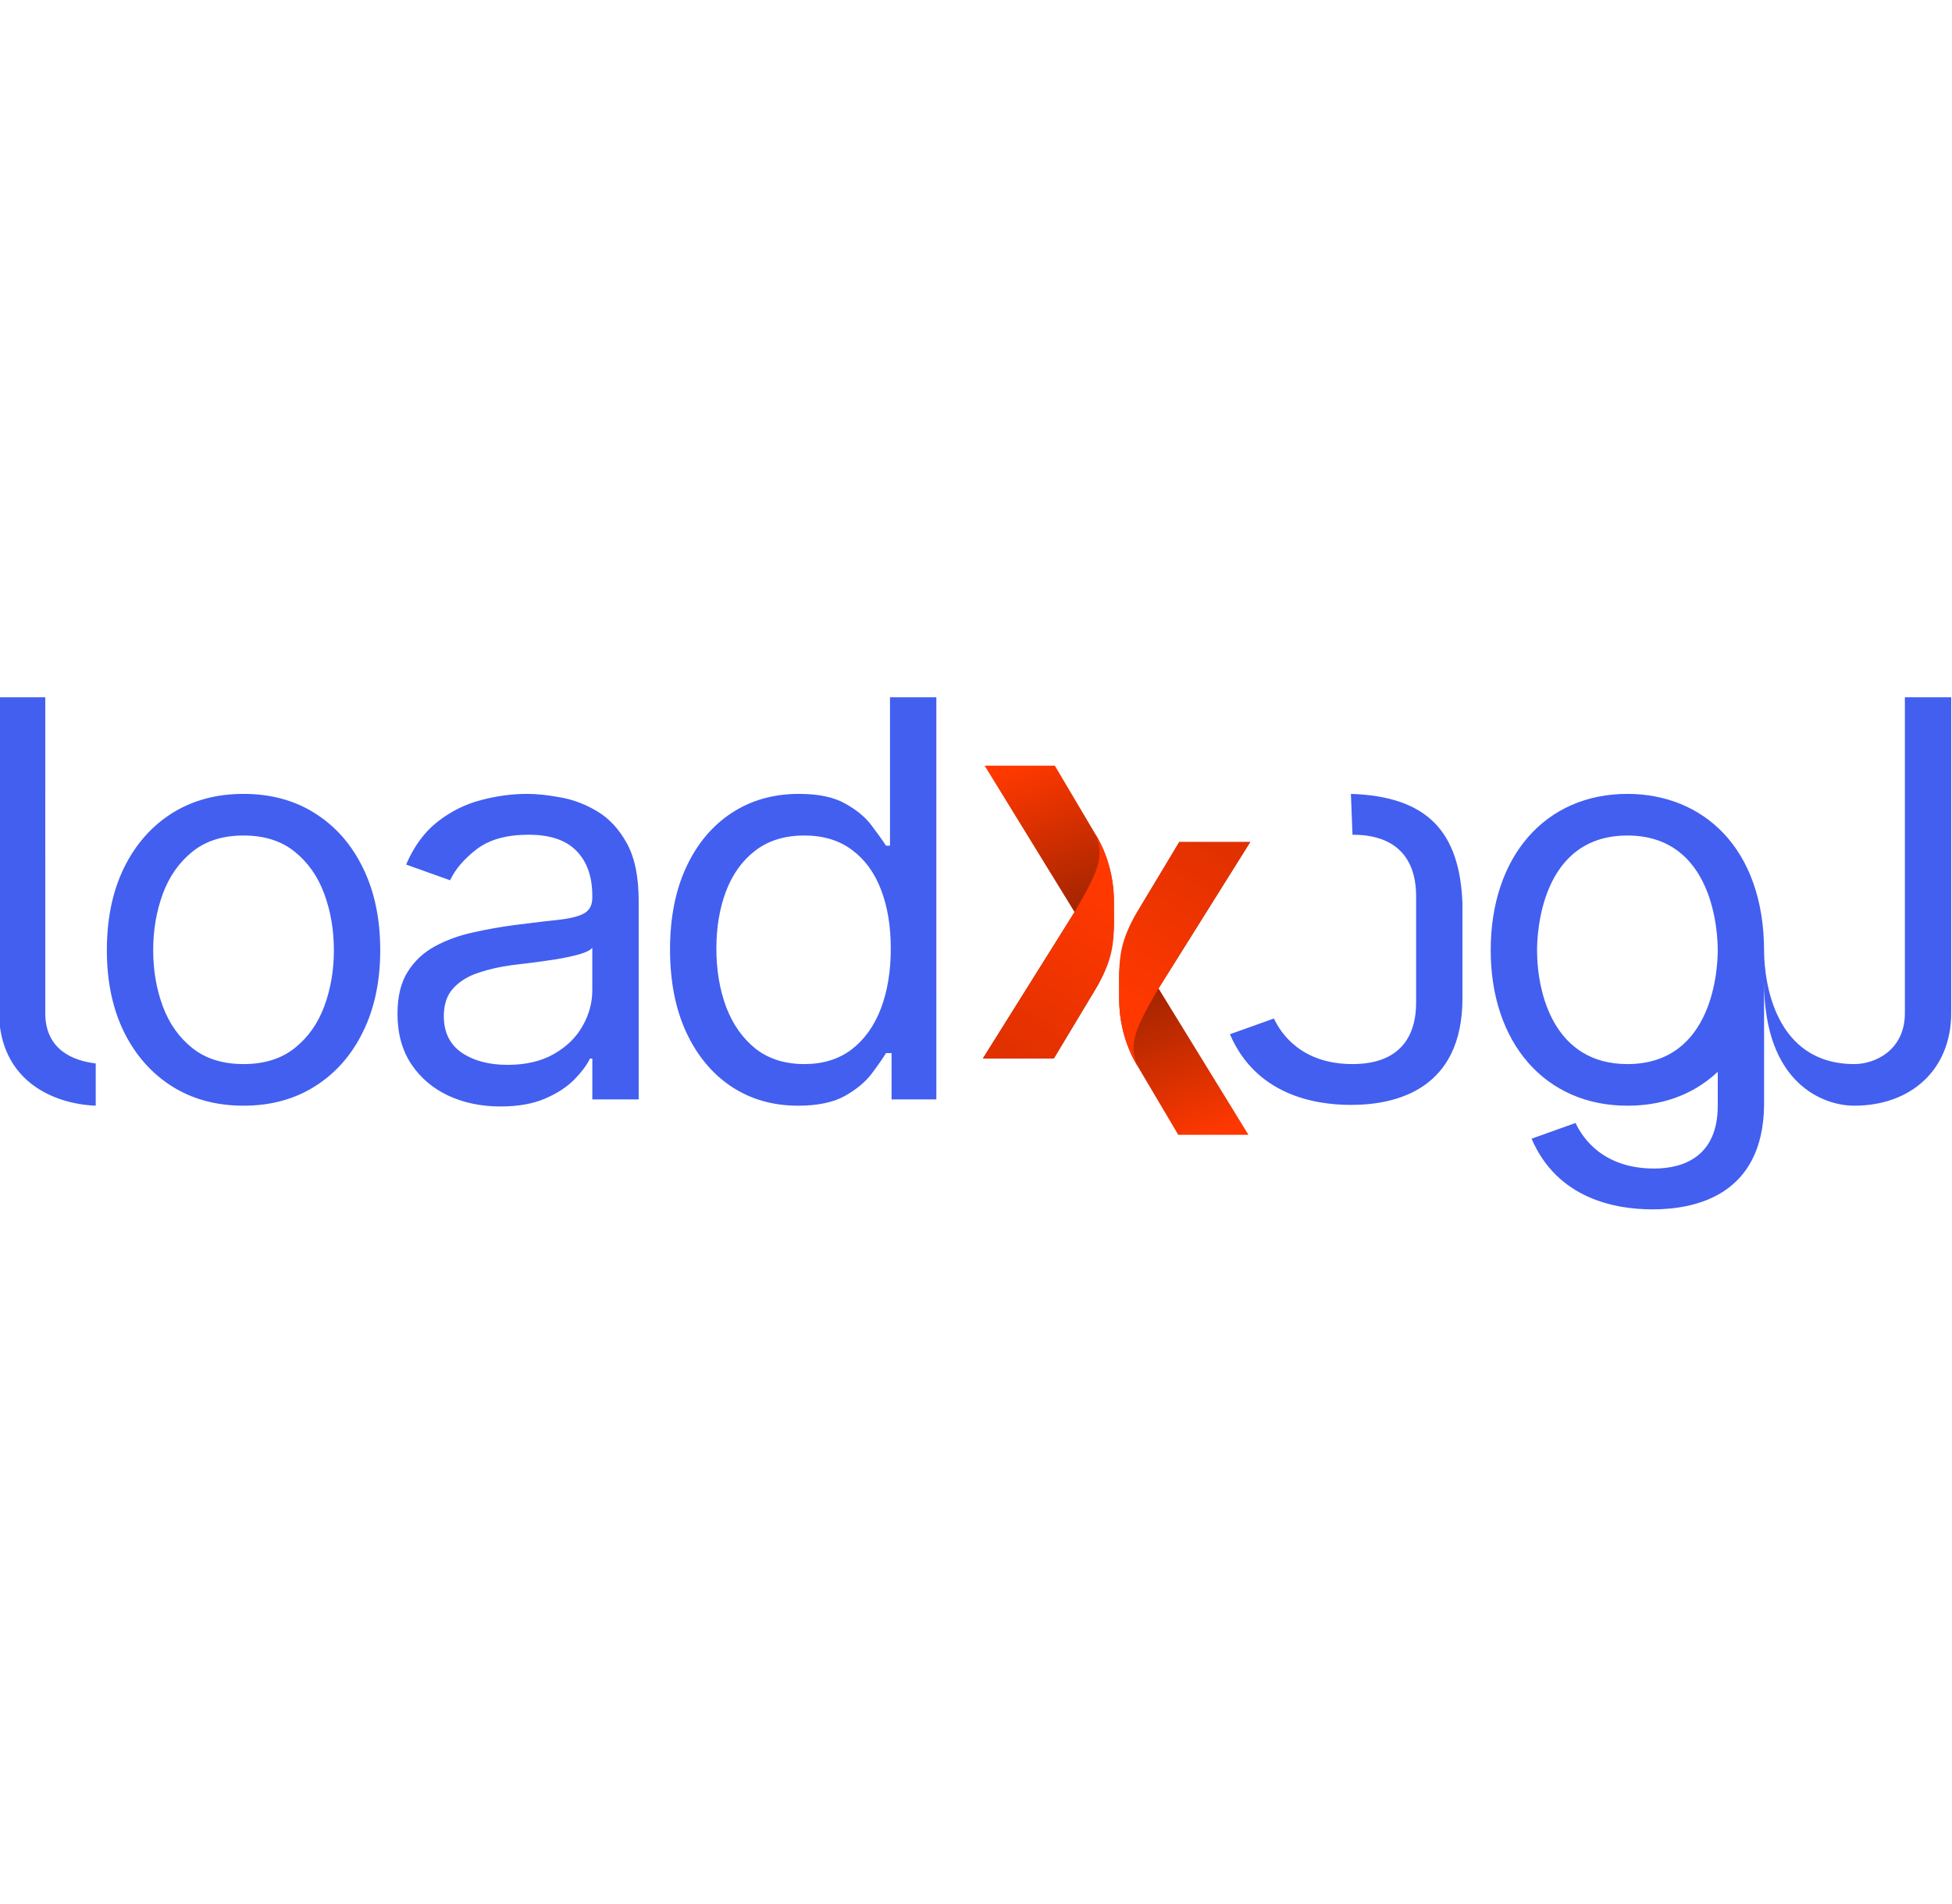 <?xml version="1.0" encoding="UTF-8" standalone="no"?>
<!-- Created with Inkscape (http://www.inkscape.org/) -->

<svg
   version="1.1"
   width="635.266"
   height="619.881"
   xml:space="preserve"
   inkscape:version="1.4.2 (ebf0e94, 2025-05-08)"
   sodipodi:docname="final-logo.svg"
   id="svg1"
   xmlns:inkscape="http://www.inkscape.org/namespaces/inkscape"
   xmlns:sodipodi="http://sodipodi.sourceforge.net/DTD/sodipodi-0.dtd"
   xmlns:xlink="http://www.w3.org/1999/xlink"
   xmlns="http://www.w3.org/2000/svg"
   xmlns:svg="http://www.w3.org/2000/svg"><g
     id="g92"
     transform="matrix(2.732,0,0,2.732,2378.631,-2297.102)"
     style="stroke-width:1.384"><g
       id="g72"
       transform="matrix(0.728,0,0,0.728,-666.848,884.586)"
       style="stroke-width:1.901"><path
         id="path69"
         style="font-weight:bold;font-size:65.88px;line-height:1.25;font-family:Inter;-inkscape-font-specification:'Inter Bold';letter-spacing:0px;fill:url(#linearGradient4);stroke-width:0.503"
         d="m -118.838,65.186 14.715,23.956 -14.996,23.956 h 11.604 l 6.809,-11.332 a 21.124,21.124 0 0 0 3.017,-10.879 V 87.373 a 21.404,21.404 0 0 0 -2.983,-10.9 l -6.679,-11.288 z"
         sodipodi:nodetypes="cccccccc" /><path
         style="fill:url(#linearGradient5);fill-opacity:1;fill-rule:evenodd;stroke:none;stroke-width:9.504;stroke-linecap:round"
         d="m -119.119,113.098 14.996,-23.956 c 3.712,-6.43 4.993,-8.944 3.451,-12.668 0,0 2.983,4.321 2.983,10.9 0,5.894 0.387,8.727 -3.017,14.393 -3.404,5.666 -6.809,11.332 -6.809,11.332 z"
         id="path70"
         sodipodi:nodetypes="cccsscc" /><path
         id="path71"
         style="font-weight:bold;font-size:65.88px;line-height:1.25;font-family:Inter;-inkscape-font-specification:'Inter Bold';letter-spacing:0px;fill:url(#linearGradient6);stroke-width:0.503"
         d="m -75.67,125.6 -14.715,-23.956 14.996,-23.956 h -11.604 l -6.809,11.332 a 21.124,21.124 0 0 0 -3.017,10.879 v 3.513 a 21.404,21.404 0 0 0 2.983,10.9 l 6.679,11.288 z"
         sodipodi:nodetypes="cccccccc" /><path
         style="fill:url(#linearGradient8);fill-opacity:1;fill-rule:evenodd;stroke:none;stroke-width:9.504;stroke-linecap:round"
         d="m -75.39,77.688 -14.996,23.956 c -3.712,6.43 -4.993,8.944 -3.451,12.668 0,0 -2.983,-4.321 -2.983,-10.9 0,-5.894 -0.387,-8.727 3.017,-14.393 3.404,-5.666 6.809,-11.332 6.809,-11.332 z"
         id="path72"
         sodipodi:nodetypes="cccsscc" /></g><path
       id="path73"
       style="font-size:65.88px;line-height:1.25;font-family:inter;-inkscape-font-specification:inter;letter-spacing:-4.683px;fill:#425ff0;fill-opacity:1;stroke-width:0.366"
       d="m -870.781,923.892 v 37.352 0.281 0 c 0.144,8.135 6.534,10.822 11.528,11.028 v -5.034 c -2.591,-0.31 -6.01,-1.558 -6.01,-5.993 V 923.892 Z m 106.144,0 v 17.686 h -0.468 c -0.406,-0.624 -0.975,-1.419 -1.708,-2.386 -0.718,-0.983 -1.763,-1.856 -3.135,-2.621 -1.357,-0.78 -3.205,-1.169 -5.544,-1.169 -3.026,0 -5.693,0.756 -8.001,2.269 -2.308,1.513 -4.11,3.658 -5.404,6.434 -1.294,2.776 -1.942,6.051 -1.942,9.826 0,3.806 0.647,7.104 1.942,9.896 1.294,2.776 3.088,4.929 5.381,6.457 2.293,1.513 4.936,2.269 7.931,2.269 2.308,0 4.156,-0.382 5.544,-1.146 1.388,-0.78 2.456,-1.661 3.205,-2.644 0.749,-0.998 1.326,-1.825 1.732,-2.48 h 0.655 v 5.522 h 5.334 V 923.892 Z m -77.007,11.51 c -3.244,0 -6.09,0.772 -8.539,2.316 -2.433,1.544 -4.336,3.712 -5.709,6.503 -1.357,2.792 -2.035,6.059 -2.035,9.803 0,3.712 0.678,6.956 2.035,9.732 1.373,2.776 3.276,4.936 5.709,6.48 2.449,1.544 5.295,2.316 8.539,2.316 3.244,0 6.083,-0.772 8.516,-2.316 2.449,-1.544 4.351,-3.704 5.708,-6.48 1.373,-2.776 2.059,-6.02 2.059,-9.732 0,-3.743 -0.686,-7.011 -2.059,-9.803 -1.357,-2.792 -3.26,-4.959 -5.708,-6.503 -2.433,-1.544 -5.272,-2.316 -8.516,-2.316 z m 33.778,0 c -1.809,0 -3.65,0.249 -5.521,0.748 -1.856,0.483 -3.572,1.341 -5.147,2.573 -1.56,1.217 -2.807,2.917 -3.743,5.1 l 5.24,1.871 c 0.608,-1.31 1.661,-2.542 3.159,-3.696 1.497,-1.154 3.564,-1.731 6.2,-1.731 2.542,0 4.437,0.64 5.685,1.919 1.263,1.279 1.895,3.072 1.895,5.381 v 0.187 c 0,0.889 -0.32,1.513 -0.959,1.872 -0.624,0.359 -1.622,0.616 -2.995,0.772 -1.357,0.14 -3.127,0.351 -5.31,0.631 -1.669,0.218 -3.33,0.515 -4.983,0.889 -1.638,0.359 -3.135,0.905 -4.492,1.638 -1.357,0.733 -2.441,1.747 -3.252,3.041 -0.811,1.279 -1.216,2.948 -1.216,5.006 0,2.339 0.546,4.336 1.638,5.989 1.092,1.638 2.565,2.893 4.421,3.766 1.856,0.858 3.922,1.287 6.2,1.287 2.09,0 3.86,-0.311 5.311,-0.935 1.45,-0.624 2.612,-1.381 3.486,-2.27 0.873,-0.889 1.497,-1.723 1.872,-2.503 h 0.281 v 4.866 h 5.521 v -23.676 c 0,-2.854 -0.468,-5.132 -1.403,-6.832 -0.936,-1.7 -2.113,-2.971 -3.533,-3.813 -1.404,-0.842 -2.862,-1.396 -4.375,-1.661 -1.497,-0.281 -2.823,-0.421 -3.977,-0.421 z m -33.778,4.959 c 2.464,0 4.492,0.64 6.082,1.919 1.591,1.279 2.768,2.955 3.533,5.03 0.764,2.074 1.147,4.312 1.147,6.714 0,2.402 -0.383,4.632 -1.147,6.691 -0.764,2.059 -1.942,3.72 -3.533,4.983 -1.591,1.263 -3.618,1.895 -6.082,1.895 -2.464,0 -4.492,-0.632 -6.083,-1.895 -1.591,-1.263 -2.768,-2.924 -3.533,-4.983 -0.764,-2.059 -1.146,-4.289 -1.146,-6.691 0,-2.402 0.382,-4.64 1.146,-6.714 0.764,-2.074 1.942,-3.751 3.533,-5.03 1.591,-1.279 3.619,-1.919 6.083,-1.919 z m 66.807,0 c 2.246,0 4.133,0.569 5.661,1.708 1.528,1.123 2.683,2.698 3.463,4.726 0.78,2.012 1.169,4.359 1.169,7.042 0,2.714 -0.398,5.108 -1.193,7.182 -0.795,2.059 -1.957,3.673 -3.486,4.843 -1.528,1.154 -3.4,1.731 -5.615,1.731 -2.308,0 -4.242,-0.608 -5.802,-1.825 -1.544,-1.232 -2.714,-2.886 -3.509,-4.96 -0.78,-2.09 -1.169,-4.414 -1.169,-6.972 0,-2.527 0.382,-4.804 1.146,-6.831 0.78,-2.043 1.942,-3.658 3.486,-4.843 1.56,-1.201 3.509,-1.801 5.849,-1.801 z m -25.262,13.382 v 5.053 c 0,1.497 -0.39,2.924 -1.169,4.281 -0.764,1.357 -1.903,2.464 -3.416,3.322 -1.497,0.858 -3.337,1.287 -5.521,1.287 -2.199,0 -4.016,-0.484 -5.451,-1.451 -1.419,-0.983 -2.129,-2.433 -2.129,-4.352 0,-1.404 0.374,-2.511 1.123,-3.322 0.764,-0.827 1.762,-1.443 2.995,-1.848 1.248,-0.421 2.589,-0.725 4.024,-0.912 0.593,-0.078 1.365,-0.172 2.316,-0.281 0.967,-0.125 1.958,-0.265 2.971,-0.421 1.029,-0.172 1.934,-0.367 2.713,-0.585 0.795,-0.234 1.31,-0.491 1.544,-0.772 z" /><g
       id="g88"
       transform="matrix(0.728,0,0,0.728,-666.963,884.586)"
       style="stroke-width:1.901" /><path
       id="path89"
       style="font-size:65.88px;line-height:1.25;font-family:inter;-inkscape-font-specification:inter;letter-spacing:-4.683px;fill:#425ff0;fill-opacity:1;stroke-width:0.366"
       d="m -643.741,923.892 v 37.633 c 0,4.435 -3.576,6.068 -6.01,6.068 -9.548,0 -10.741,-9.895 -10.761,-13.425 0,-12.369 -7.333,-18.766 -16.283,-18.766 -9.769,0 -16.283,7.439 -16.283,18.623 0,11.092 6.527,18.529 16.283,18.529 3.586,0 7.476,-0.963 10.764,-4.036 v 4.036 c 0,5.878 -3.853,7.486 -7.58,7.486 -6.108,0 -8.542,-3.672 -9.358,-5.428 l -5.241,1.871 c 3.078,7.182 9.999,8.422 14.411,8.422 5.258,0 13.129,-1.773 13.285,-12.352 v -14.765 c 0,12.254 7.168,14.765 10.735,14.765 6.789,0 11.555,-4.322 11.555,-11.028 h 0.002 v -37.633 z m -65.99,11.51 0.187,4.866 c 6.401,0 7.58,4.202 7.58,7.299 v 12.727 c 0,3.098 -1.18,7.299 -7.58,7.299 -6.109,0 -8.543,-3.674 -9.358,-5.428 l -5.241,1.872 c 3.078,7.183 10.002,8.422 14.411,8.422 5.501,0 13.289,-1.91 13.289,-12.726 v -11.208 c -0.295,-8.684 -4.256,-12.828 -13.289,-13.123 z m 32.936,4.96 c 10.32,0 10.762,11.667 10.762,13.663 0,1.965 -0.437,13.569 -10.762,13.569 -8.681,0 -10.762,-8.32 -10.762,-13.569 0,-2.002 0.443,-13.663 10.762,-13.663 z"
       sodipodi:nodetypes="csccssscssccsccsccccccsssccssccsssss" /></g><sodipodi:namedview
     inkscape:zoom="0.25"
     inkscape:cx="858"
     inkscape:cy="422"
     inkscape:window-width="1920"
     inkscape:window-height="1048"
     inkscape:window-x="0"
     inkscape:window-y="0"
     inkscape:window-maximized="1"
     id="namedview1"
     pagecolor="#505050"
     bordercolor="#eeeeee"
     borderopacity="1"
     inkscape:showpageshadow="0"
     inkscape:pageopacity="0"
     inkscape:pagecheckerboard="0"
     inkscape:deskcolor="#505050"
     inkscape:current-layer="svg1" /><defs
     id="defs1"><linearGradient
       id="linearGradient7"
       inkscape:collect="always"><stop
         style="stop-color:#ff3800;stop-opacity:1;"
         offset="0"
         id="stop6" /><stop
         style="stop-color:#922100;stop-opacity:1;"
         offset="1"
         id="stop7" /></linearGradient><linearGradient
       id="linearGradient3"
       inkscape:collect="always"><stop
         style="stop-color:#ff3800;stop-opacity:1;"
         offset="0"
         id="stop3-7" /><stop
         style="stop-color:#e13100;stop-opacity:1;"
         offset="1"
         id="stop4" /></linearGradient><linearGradient
       inkscape:collect="always"
       xlink:href="#linearGradient7"
       id="linearGradient4"
       gradientUnits="userSpaceOnUse"
       gradientTransform="translate(47.963,-2.381)"
       x1="-161.057"
       y1="67.567"
       x2="-150.478"
       y2="96.089" /><linearGradient
       inkscape:collect="always"
       xlink:href="#linearGradient3"
       id="linearGradient5"
       gradientUnits="userSpaceOnUse"
       gradientTransform="translate(0,-2.381)"
       x1="-97.689"
       y1="89.755"
       x2="-113.317"
       y2="115.479" /><linearGradient
       inkscape:collect="always"
       xlink:href="#linearGradient7"
       id="linearGradient6"
       gradientUnits="userSpaceOnUse"
       gradientTransform="rotate(180,-121.235,96.584)"
       x1="-161.057"
       y1="67.567"
       x2="-150.478"
       y2="96.089" /><linearGradient
       inkscape:collect="always"
       xlink:href="#linearGradient3"
       id="linearGradient8"
       gradientUnits="userSpaceOnUse"
       gradientTransform="rotate(180,-97.254,96.584)"
       x1="-97.689"
       y1="89.755"
       x2="-113.317"
       y2="115.479" /></defs></svg>
